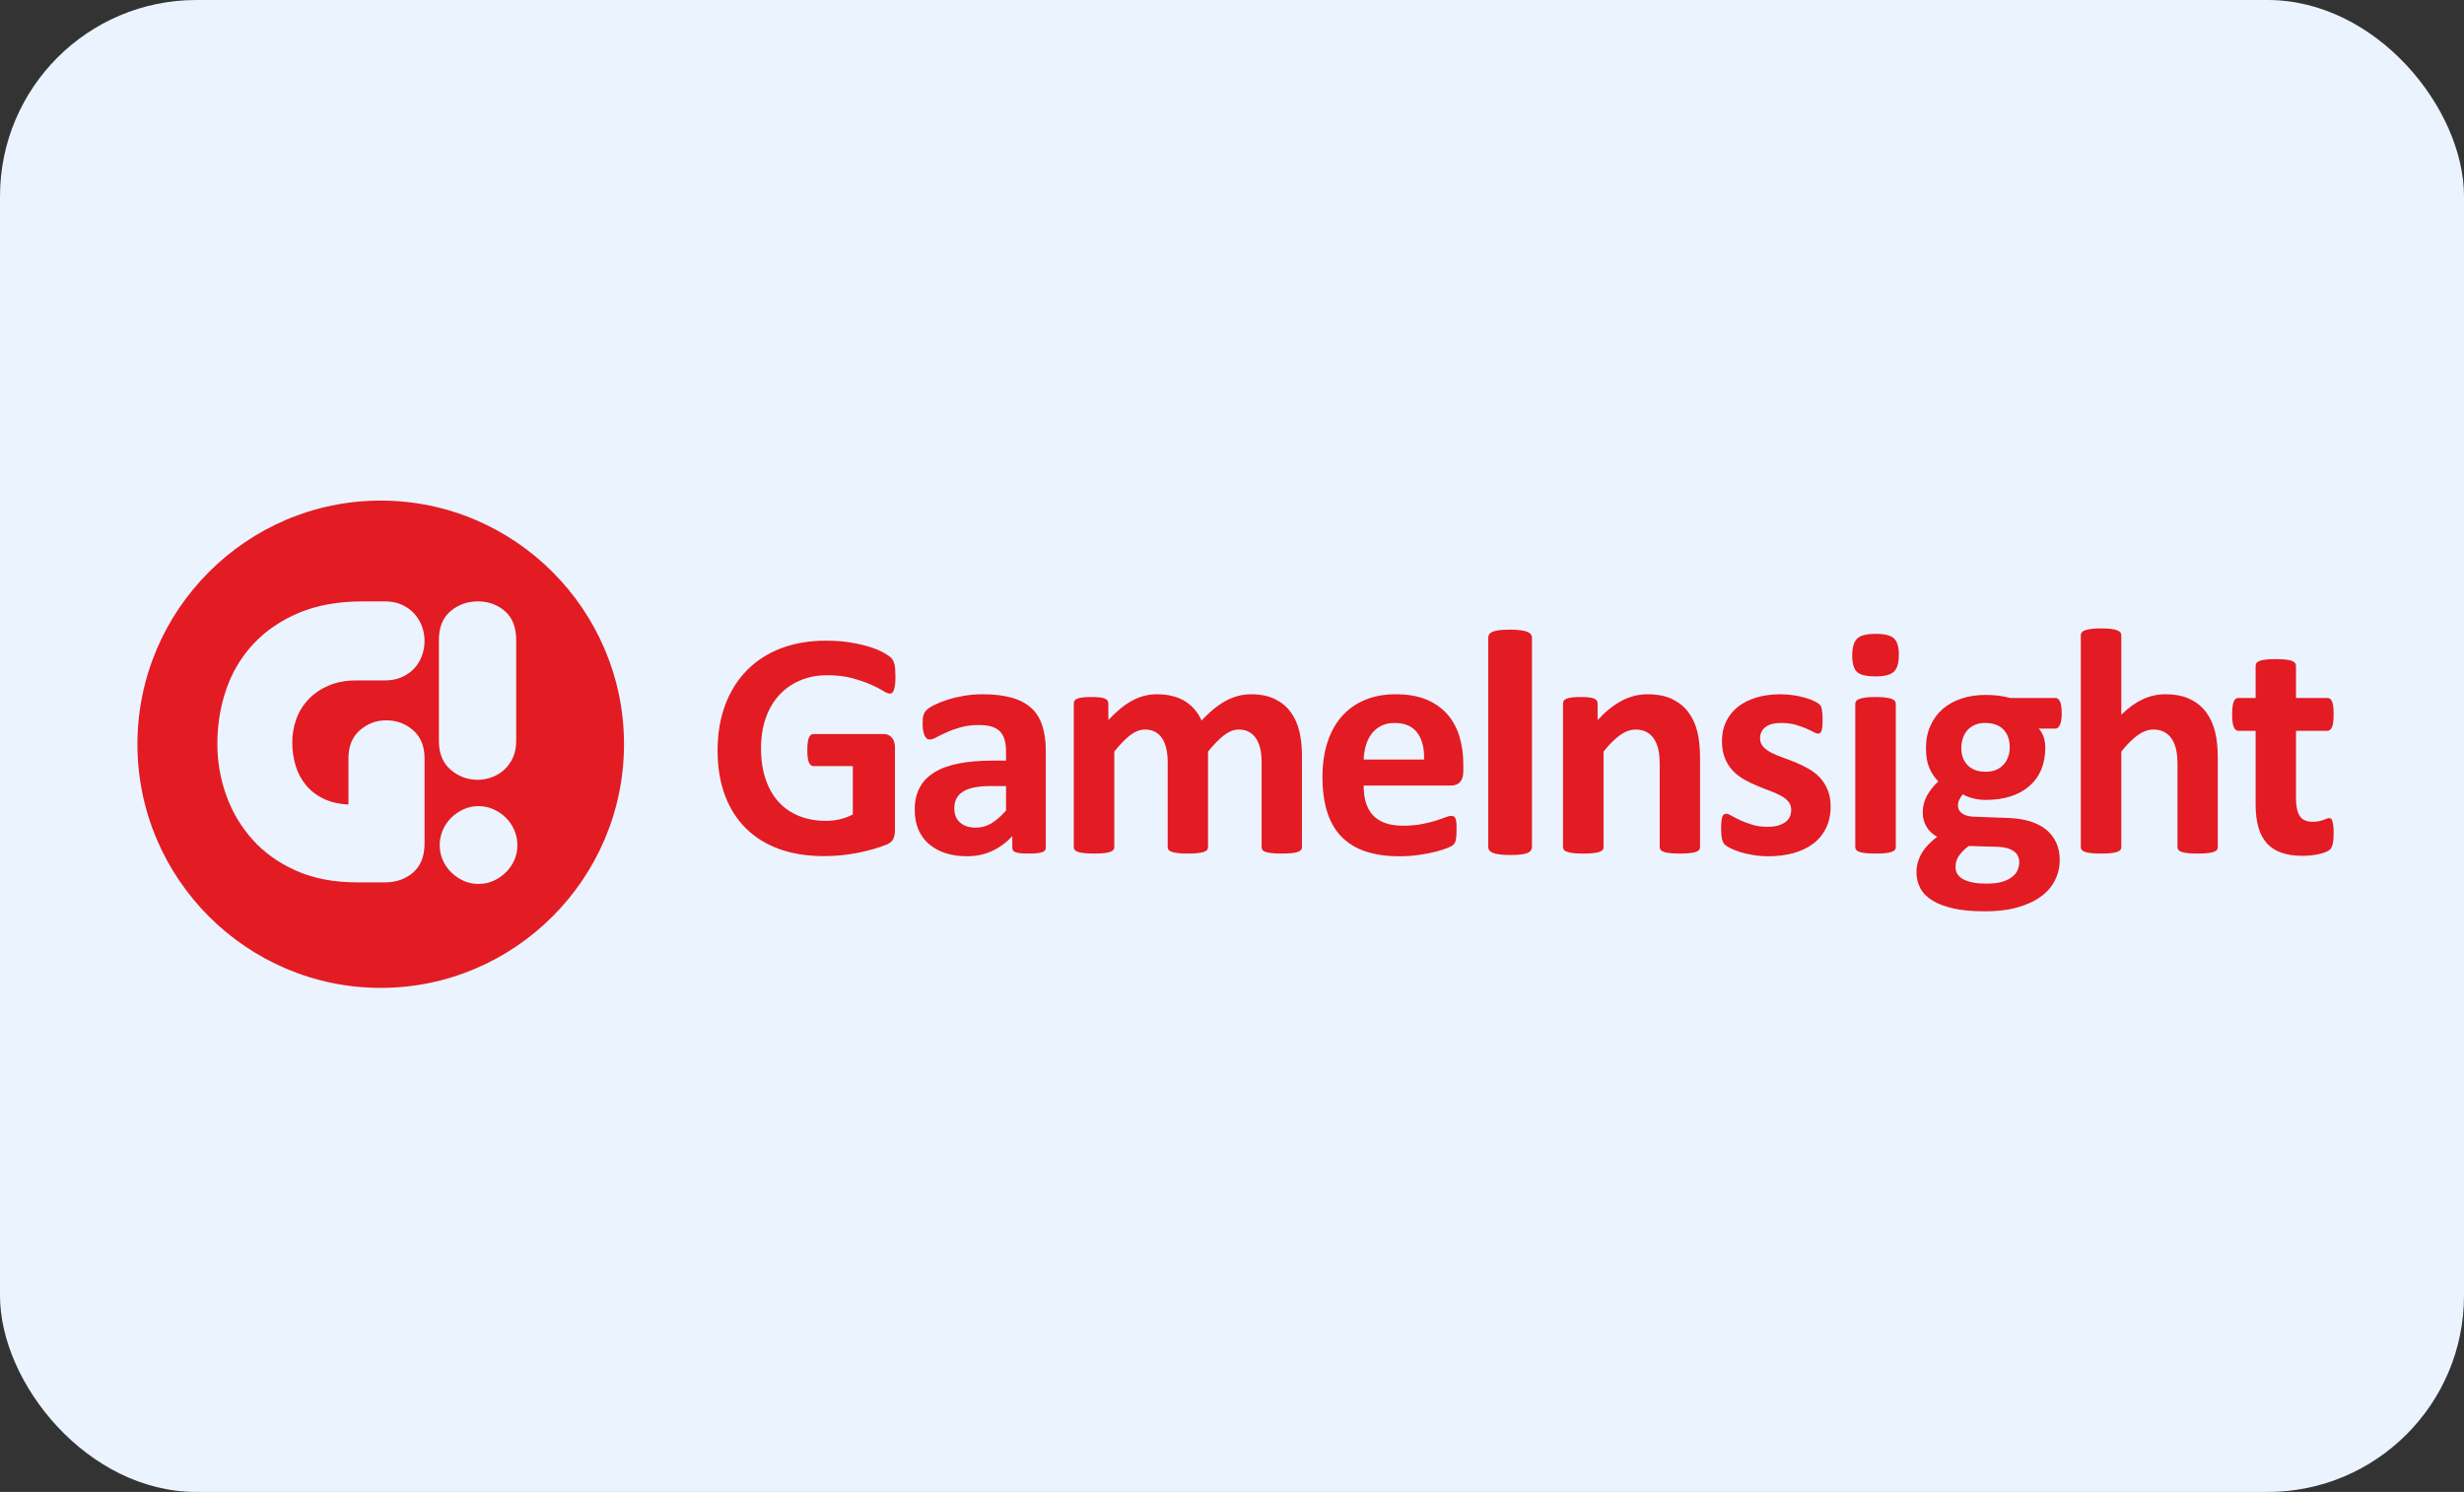 <?xml version="1.0" encoding="UTF-8"?> <svg xmlns="http://www.w3.org/2000/svg" width="251" height="152" viewBox="0 0 251 152" fill="none"><rect x="0" y="0" width="251" height="152" fill="#333333" stroke="none"/><rect width="251" height="152" rx="20" fill="#EBF3FF"></rect><path fill-rule="evenodd" clip-rule="evenodd" d="M91.216 68.928C91.216 69.243 91.203 69.517 91.177 69.745C91.148 69.975 91.109 70.16 91.058 70.295C91.008 70.435 90.952 70.53 90.879 70.587C90.806 70.644 90.723 70.664 90.628 70.664C90.482 70.664 90.254 70.57 89.94 70.373C89.621 70.172 89.202 69.959 88.676 69.73C88.15 69.5 87.525 69.287 86.804 69.09C86.077 68.895 85.232 68.793 84.271 68.793C83.242 68.793 82.314 68.972 81.486 69.332C80.653 69.684 79.942 70.189 79.355 70.839C78.767 71.487 78.31 72.271 77.996 73.184C77.678 74.097 77.522 75.105 77.522 76.215C77.522 77.425 77.683 78.496 78.003 79.419C78.326 80.342 78.774 81.121 79.355 81.743C79.937 82.364 80.63 82.836 81.447 83.153C82.258 83.473 83.158 83.63 84.136 83.63C84.617 83.63 85.092 83.573 85.562 83.468C86.032 83.355 86.468 83.193 86.876 82.975V78.05H82.862C82.665 78.05 82.509 77.928 82.402 77.682C82.29 77.435 82.24 77.015 82.24 76.428C82.24 76.12 82.252 75.863 82.28 75.653C82.307 75.448 82.347 75.28 82.402 75.156C82.459 75.028 82.52 74.938 82.598 74.876C82.677 74.815 82.76 74.786 82.862 74.786H90.018C90.192 74.786 90.349 74.815 90.489 74.876C90.621 74.938 90.745 75.028 90.846 75.145C90.952 75.268 91.031 75.413 91.086 75.581C91.136 75.75 91.165 75.945 91.165 76.165V84.615C91.165 84.941 91.109 85.225 90.997 85.472C90.879 85.72 90.644 85.917 90.293 86.056C89.935 86.202 89.493 86.344 88.973 86.504C88.447 86.654 87.905 86.782 87.34 86.895C86.781 87.002 86.211 87.086 85.639 87.141C85.064 87.198 84.488 87.22 83.907 87.22C82.218 87.22 80.703 86.98 79.361 86.492C78.025 86.005 76.895 85.3 75.966 84.375C75.038 83.451 74.328 82.325 73.836 80.998C73.345 79.664 73.098 78.157 73.098 76.472C73.098 74.737 73.36 73.173 73.887 71.791C74.407 70.407 75.15 69.23 76.112 68.263C77.074 67.293 78.232 66.553 79.59 66.039C80.955 65.523 82.469 65.272 84.136 65.272C85.058 65.272 85.892 65.332 86.646 65.456C87.397 65.584 88.056 65.737 88.619 65.916C89.18 66.095 89.65 66.291 90.018 66.498C90.392 66.706 90.65 66.891 90.796 67.041C90.946 67.193 91.051 67.411 91.12 67.69C91.182 67.965 91.216 68.38 91.216 68.928ZM102.483 80.084H100.912C100.247 80.084 99.676 80.134 99.206 80.231C98.738 80.332 98.356 80.477 98.061 80.674C97.764 80.874 97.552 81.111 97.413 81.389C97.276 81.671 97.211 81.991 97.211 82.348C97.211 82.963 97.4 83.445 97.791 83.793C98.177 84.145 98.713 84.32 99.402 84.32C99.984 84.32 100.515 84.172 101.001 83.877C101.487 83.58 101.98 83.148 102.483 82.576V80.084ZM106.532 86.352C106.532 86.509 106.475 86.627 106.364 86.717C106.257 86.799 106.084 86.862 105.849 86.902C105.614 86.939 105.268 86.963 104.809 86.963C104.318 86.963 103.959 86.939 103.735 86.902C103.511 86.862 103.356 86.799 103.261 86.717C103.171 86.627 103.12 86.509 103.12 86.352V85.187C102.523 85.832 101.836 86.335 101.067 86.699C100.297 87.056 99.442 87.236 98.502 87.236C97.725 87.236 97.015 87.137 96.366 86.935C95.717 86.732 95.152 86.43 94.677 86.032C94.202 85.635 93.832 85.137 93.569 84.548C93.307 83.955 93.18 83.265 93.18 82.481C93.18 81.626 93.346 80.886 93.677 80.259C94.011 79.625 94.509 79.109 95.17 78.696C95.829 78.287 96.651 77.984 97.635 77.789C98.62 77.593 99.761 77.492 101.058 77.492H102.483V76.607C102.483 76.148 102.438 75.743 102.344 75.403C102.253 75.056 102.097 74.77 101.885 74.54C101.672 74.311 101.387 74.143 101.034 74.031C100.677 73.918 100.241 73.868 99.715 73.868C99.028 73.868 98.413 73.94 97.87 74.096C97.334 74.248 96.852 74.416 96.438 74.608C96.023 74.791 95.678 74.96 95.398 75.111C95.118 75.268 94.895 75.341 94.716 75.341C94.599 75.341 94.493 75.308 94.398 75.229C94.308 75.15 94.23 75.043 94.169 74.898C94.111 74.758 94.063 74.586 94.029 74.378C93.996 74.166 93.984 73.934 93.984 73.683C93.984 73.347 94.007 73.079 94.063 72.882C94.118 72.687 94.224 72.507 94.375 72.35C94.526 72.189 94.795 72.014 95.175 71.824C95.56 71.634 96.008 71.454 96.522 71.291C97.031 71.124 97.596 70.995 98.199 70.889C98.803 70.782 99.43 70.732 100.072 70.732C101.22 70.732 102.203 70.844 103.015 71.068C103.831 71.291 104.497 71.639 105.022 72.104C105.548 72.569 105.927 73.169 106.168 73.901C106.409 74.63 106.532 75.503 106.532 76.505V86.352ZM132.626 86.302C132.626 86.412 132.598 86.51 132.532 86.592C132.464 86.671 132.357 86.745 132.201 86.794C132.051 86.85 131.844 86.889 131.581 86.917C131.318 86.946 130.982 86.963 130.58 86.963C130.166 86.963 129.824 86.946 129.568 86.917C129.304 86.889 129.092 86.85 128.936 86.794C128.774 86.745 128.667 86.671 128.605 86.592C128.545 86.51 128.516 86.412 128.516 86.302V77.627C128.516 77.134 128.472 76.685 128.377 76.275C128.288 75.873 128.142 75.525 127.952 75.235C127.762 74.948 127.521 74.725 127.23 74.563C126.939 74.406 126.593 74.327 126.19 74.327C125.698 74.327 125.201 74.519 124.698 74.898C124.2 75.286 123.652 75.84 123.059 76.573V86.302C123.059 86.412 123.031 86.51 122.964 86.592C122.898 86.671 122.786 86.745 122.628 86.794C122.467 86.85 122.259 86.889 121.997 86.917C121.734 86.946 121.41 86.963 121.013 86.963C120.611 86.963 120.274 86.946 120.017 86.917C119.754 86.889 119.543 86.85 119.386 86.794C119.224 86.745 119.112 86.671 119.05 86.592C118.983 86.51 118.949 86.412 118.949 86.302V77.627C118.949 77.134 118.904 76.685 118.811 76.275C118.72 75.873 118.58 75.525 118.391 75.235C118.206 74.948 117.966 74.725 117.675 74.563C117.379 74.406 117.03 74.327 116.641 74.327C116.137 74.327 115.633 74.519 115.131 74.898C114.632 75.286 114.09 75.84 113.509 76.573V86.302C113.509 86.412 113.481 86.51 113.414 86.592C113.346 86.671 113.235 86.745 113.078 86.794C112.916 86.85 112.708 86.889 112.446 86.917C112.183 86.946 111.854 86.963 111.445 86.963C111.043 86.963 110.707 86.946 110.451 86.917C110.188 86.889 109.975 86.85 109.818 86.794C109.656 86.745 109.545 86.671 109.483 86.592C109.415 86.51 109.383 86.412 109.383 86.302V71.667C109.383 71.56 109.409 71.46 109.466 71.382C109.521 71.297 109.617 71.229 109.762 71.174C109.902 71.117 110.088 71.079 110.31 71.052C110.534 71.024 110.813 71.012 111.155 71.012C111.501 71.012 111.792 71.024 112.021 71.052C112.25 71.079 112.429 71.117 112.553 71.174C112.681 71.229 112.771 71.297 112.821 71.382C112.876 71.46 112.904 71.56 112.904 71.667V73.359C113.716 72.484 114.52 71.824 115.32 71.387C116.126 70.95 116.966 70.732 117.837 70.732C118.434 70.732 118.977 70.794 119.458 70.922C119.939 71.044 120.37 71.224 120.744 71.46C121.118 71.695 121.443 71.981 121.718 72.306C121.991 72.636 122.221 72.999 122.405 73.409C122.842 72.937 123.272 72.529 123.691 72.194C124.111 71.852 124.53 71.577 124.938 71.364C125.345 71.152 125.754 70.994 126.168 70.889C126.577 70.782 126.995 70.732 127.421 70.732C128.394 70.732 129.209 70.894 129.875 71.224C130.54 71.554 131.083 71.997 131.491 72.563C131.899 73.122 132.19 73.784 132.369 74.54C132.543 75.296 132.626 76.093 132.626 76.938V86.302ZM145.065 77.38C145.098 76.22 144.87 75.308 144.372 74.646C143.875 73.986 143.107 73.656 142.069 73.656C141.542 73.656 141.089 73.749 140.703 73.946C140.312 74.143 139.993 74.411 139.735 74.743C139.478 75.076 139.284 75.47 139.143 75.924C139.008 76.376 138.931 76.865 138.91 77.38H145.065ZM149.064 78.562C149.064 79.06 148.952 79.434 148.728 79.677C148.503 79.916 148.196 80.034 147.805 80.034H138.91C138.91 80.661 138.981 81.229 139.127 81.731C139.277 82.241 139.512 82.674 139.831 83.031C140.155 83.383 140.57 83.658 141.079 83.843C141.586 84.027 142.197 84.123 142.906 84.123C143.628 84.123 144.259 84.067 144.802 83.966C145.351 83.86 145.826 83.748 146.222 83.62C146.619 83.496 146.949 83.378 147.212 83.278C147.475 83.17 147.687 83.12 147.849 83.12C147.95 83.12 148.034 83.138 148.095 83.176C148.162 83.216 148.219 83.283 148.264 83.383C148.303 83.478 148.336 83.62 148.353 83.803C148.37 83.983 148.375 84.207 148.375 84.483C148.375 84.723 148.37 84.93 148.358 85.097C148.346 85.265 148.33 85.41 148.308 85.534C148.291 85.652 148.258 85.752 148.214 85.837C148.168 85.92 148.112 85.999 148.04 86.071C147.967 86.15 147.776 86.257 147.458 86.387C147.14 86.514 146.737 86.644 146.244 86.772C145.753 86.896 145.195 87.007 144.561 87.097C143.925 87.192 143.248 87.237 142.526 87.237C141.229 87.237 140.089 87.074 139.109 86.745C138.137 86.419 137.321 85.92 136.662 85.255C136.007 84.588 135.52 83.743 135.196 82.728C134.877 81.709 134.715 80.516 134.715 79.149C134.715 77.85 134.882 76.674 135.224 75.633C135.559 74.586 136.051 73.701 136.695 72.972C137.343 72.244 138.125 71.689 139.049 71.309C139.971 70.922 141.012 70.732 142.168 70.732C143.393 70.732 144.439 70.91 145.305 71.275C146.172 71.634 146.887 72.137 147.441 72.776C148.001 73.413 148.408 74.171 148.67 75.049C148.934 75.924 149.064 76.875 149.064 77.9V78.562ZM151.6 79.761V79.754V71.497V65.008C151.6 64.864 151.634 64.739 151.701 64.626C151.767 64.521 151.885 64.432 152.053 64.359C152.222 64.286 152.45 64.236 152.742 64.201C153.009 64.171 153.339 64.153 153.73 64.151H153.733H153.748H153.752H153.764H153.771L153.826 64.15L153.852 64.151H153.859H153.891H153.893H153.907H153.912H153.924H153.933H153.939H153.953H153.955C154.337 64.155 154.659 64.177 154.911 64.212C155.196 64.247 155.425 64.302 155.593 64.374C155.761 64.447 155.884 64.533 155.951 64.639C156.023 64.739 156.057 64.864 156.057 65.008V71.497V79.754V79.761V86.251C156.057 86.397 156.023 86.52 155.958 86.632C155.888 86.739 155.771 86.827 155.605 86.899C155.436 86.974 155.207 87.024 154.917 87.057C154.649 87.09 154.318 87.106 153.927 87.107H153.924H153.909H153.906H153.893H153.886H153.831H153.807H153.798H153.767H153.75H153.745H153.735H153.725H153.719H153.705H153.702C153.32 87.103 153 87.082 152.747 87.046C152.461 87.012 152.232 86.957 152.063 86.885C151.898 86.811 151.773 86.727 151.707 86.62C151.634 86.52 151.6 86.397 151.6 86.251V79.761ZM173.179 86.302C173.179 86.412 173.145 86.51 173.084 86.592C173.017 86.671 172.904 86.745 172.754 86.794C172.603 86.85 172.391 86.889 172.122 86.917C171.854 86.946 171.523 86.963 171.133 86.963C170.729 86.963 170.394 86.946 170.126 86.917C169.857 86.889 169.644 86.85 169.494 86.794C169.344 86.745 169.231 86.671 169.165 86.592C169.102 86.51 169.069 86.412 169.069 86.302V77.95C169.069 77.24 169.019 76.685 168.912 76.275C168.806 75.873 168.661 75.525 168.461 75.235C168.264 74.948 168.012 74.725 167.699 74.563C167.392 74.406 167.028 74.327 166.609 74.327C166.088 74.327 165.558 74.519 165.021 74.898C164.49 75.286 163.931 75.84 163.349 76.573V86.302C163.349 86.412 163.322 86.51 163.253 86.592C163.186 86.671 163.074 86.745 162.918 86.794C162.757 86.85 162.549 86.889 162.286 86.917C162.024 86.946 161.693 86.963 161.285 86.963C160.884 86.963 160.548 86.946 160.29 86.917C160.028 86.889 159.814 86.85 159.658 86.794C159.495 86.745 159.385 86.671 159.323 86.592C159.256 86.51 159.222 86.412 159.222 86.302V71.667C159.222 71.56 159.25 71.46 159.306 71.382C159.363 71.297 159.456 71.229 159.602 71.174C159.743 71.117 159.927 71.079 160.151 71.052C160.375 71.024 160.653 71.012 160.995 71.012C161.342 71.012 161.632 71.024 161.86 71.052C162.091 71.079 162.27 71.117 162.392 71.174C162.521 71.229 162.611 71.297 162.66 71.382C162.716 71.46 162.744 71.56 162.744 71.667V73.359C163.555 72.484 164.378 71.824 165.211 71.387C166.044 70.95 166.917 70.732 167.822 70.732C168.816 70.732 169.656 70.894 170.338 71.224C171.02 71.554 171.575 71.997 171.993 72.563C172.413 73.122 172.715 73.784 172.9 74.54C173.09 75.296 173.179 76.203 173.179 77.262V86.302ZM186.48 82.168C186.48 83.003 186.324 83.73 186.01 84.368C185.703 85.002 185.262 85.534 184.697 85.96C184.126 86.385 183.455 86.705 182.678 86.919C181.906 87.13 181.062 87.237 180.156 87.237C179.609 87.237 179.088 87.197 178.591 87.114C178.093 87.035 177.651 86.929 177.259 86.806C176.864 86.677 176.538 86.549 176.276 86.419C176.013 86.285 175.823 86.162 175.699 86.05C175.582 85.932 175.487 85.752 175.42 85.505C175.359 85.26 175.325 84.897 175.325 84.415C175.325 84.1 175.337 83.843 175.359 83.653C175.382 83.462 175.415 83.311 175.454 83.193C175.498 83.082 175.554 83.003 175.621 82.963C175.683 82.924 175.767 82.908 175.867 82.908C175.985 82.908 176.163 82.976 176.398 83.115C176.633 83.248 176.924 83.401 177.276 83.563C177.624 83.725 178.031 83.881 178.496 84.021C178.959 84.168 179.486 84.235 180.072 84.235C180.446 84.235 180.777 84.198 181.068 84.123C181.353 84.045 181.603 83.938 181.818 83.792C182.035 83.653 182.192 83.473 182.304 83.248C182.41 83.031 182.465 82.777 182.465 82.499C182.465 82.168 182.366 81.889 182.164 81.654C181.964 81.419 181.694 81.211 181.358 81.036C181.028 80.864 180.653 80.697 180.229 80.544C179.809 80.394 179.379 80.219 178.937 80.034C178.496 79.85 178.066 79.636 177.64 79.396C177.221 79.154 176.845 78.859 176.51 78.512C176.18 78.158 175.913 77.739 175.712 77.245C175.51 76.753 175.41 76.165 175.41 75.475C175.41 74.776 175.543 74.131 175.818 73.549C176.091 72.961 176.482 72.462 176.997 72.041C177.505 71.629 178.131 71.309 178.871 71.079C179.609 70.849 180.436 70.732 181.353 70.732C181.811 70.732 182.259 70.765 182.689 70.832C183.12 70.894 183.512 70.979 183.858 71.079C184.21 71.175 184.502 71.28 184.741 71.399C184.982 71.511 185.155 71.612 185.262 71.689C185.362 71.774 185.435 71.857 185.479 71.936C185.524 72.02 185.558 72.121 185.581 72.232C185.602 72.349 185.62 72.491 185.636 72.658C185.653 72.834 185.664 73.039 185.664 73.291C185.664 73.589 185.653 73.829 185.636 74.014C185.62 74.199 185.591 74.35 185.552 74.456C185.518 74.568 185.463 74.64 185.401 74.681C185.333 74.719 185.256 74.736 185.173 74.736C185.071 74.736 184.92 74.681 184.713 74.564C184.502 74.451 184.243 74.328 183.931 74.194C183.622 74.066 183.259 73.941 182.852 73.824C182.443 73.712 181.973 73.656 181.454 73.656C181.079 73.656 180.761 73.689 180.485 73.767C180.212 73.846 179.988 73.953 179.815 74.098C179.636 74.238 179.508 74.405 179.418 74.596C179.334 74.787 179.29 74.993 179.29 75.213C179.29 75.548 179.391 75.835 179.602 76.063C179.809 76.293 180.078 76.495 180.419 76.675C180.761 76.848 181.14 77.01 181.577 77.167C182.006 77.318 182.443 77.487 182.885 77.665C183.326 77.845 183.763 78.057 184.193 78.297C184.622 78.537 185.009 78.83 185.35 79.184C185.686 79.531 185.961 79.951 186.167 80.438C186.374 80.926 186.48 81.503 186.48 82.168ZM193.43 66.711C193.43 67.546 193.263 68.117 192.921 68.435C192.586 68.755 191.954 68.912 191.037 68.912C190.109 68.912 189.488 68.76 189.163 68.453C188.839 68.144 188.678 67.596 188.678 66.795C188.678 65.966 188.845 65.389 189.181 65.064C189.51 64.739 190.143 64.577 191.071 64.577C191.987 64.577 192.615 64.734 192.939 65.047C193.269 65.361 193.43 65.916 193.43 66.711ZM193.119 86.302C193.119 86.414 193.09 86.51 193.021 86.592C192.955 86.671 192.843 86.745 192.687 86.794C192.524 86.85 192.317 86.889 192.055 86.919C191.793 86.945 191.462 86.962 191.054 86.962C190.651 86.962 190.316 86.945 190.059 86.919C189.795 86.889 189.584 86.85 189.426 86.794C189.265 86.745 189.152 86.671 189.091 86.592C189.024 86.51 188.991 86.414 188.991 86.302V71.702C188.991 71.589 189.024 71.494 189.091 71.414C189.152 71.332 189.265 71.259 189.426 71.202C189.584 71.141 189.795 71.097 190.059 71.062C190.316 71.029 190.651 71.012 191.054 71.012C191.462 71.012 191.793 71.029 192.055 71.062C192.317 71.097 192.524 71.141 192.687 71.202C192.843 71.259 192.955 71.332 193.021 71.414C193.09 71.494 193.119 71.589 193.119 71.702V86.302ZM205.692 87.831C205.692 87.337 205.497 86.963 205.105 86.699C204.709 86.436 204.172 86.291 203.483 86.272L200.548 86.19C200.262 86.397 200.039 86.599 199.871 86.789C199.697 86.98 199.563 87.165 199.457 87.337C199.357 87.512 199.29 87.679 199.255 87.849C199.222 88.009 199.206 88.178 199.206 88.357C199.206 88.901 199.48 89.316 200.033 89.601C200.587 89.885 201.364 90.025 202.365 90.025C202.992 90.025 203.517 89.963 203.942 89.841C204.367 89.713 204.708 89.545 204.971 89.338C205.235 89.129 205.419 88.901 205.53 88.643C205.636 88.386 205.692 88.116 205.692 87.831ZM204.725 76.148C204.725 75.358 204.507 74.748 204.071 74.311C203.635 73.873 203.019 73.655 202.219 73.655C201.818 73.655 201.459 73.722 201.157 73.858C200.85 73.996 200.599 74.181 200.391 74.418C200.19 74.651 200.039 74.928 199.945 75.235C199.844 75.548 199.793 75.873 199.793 76.215C199.793 76.954 200.017 77.542 200.453 77.978C200.888 78.411 201.492 78.624 202.27 78.624C202.684 78.624 203.047 78.562 203.349 78.427C203.657 78.298 203.908 78.114 204.11 77.885C204.317 77.655 204.468 77.39 204.568 77.088C204.674 76.792 204.725 76.472 204.725 76.148ZM210.021 72.686C210.021 73.206 209.96 73.599 209.836 73.851C209.718 74.103 209.573 74.226 209.394 74.226H207.677C207.918 74.49 208.085 74.786 208.192 75.123C208.298 75.453 208.348 75.8 208.348 76.165C208.348 77.015 208.202 77.772 207.923 78.437C207.638 79.099 207.231 79.654 206.699 80.108C206.174 80.561 205.53 80.909 204.786 81.144C204.036 81.379 203.203 81.496 202.286 81.496C201.818 81.496 201.37 81.439 200.945 81.324C200.514 81.211 200.19 81.076 199.96 80.919C199.827 81.066 199.709 81.233 199.609 81.429C199.503 81.626 199.452 81.844 199.452 82.085C199.452 82.404 199.592 82.66 199.871 82.868C200.145 83.07 200.537 83.183 201.039 83.205L204.596 83.333C205.424 83.368 206.168 83.485 206.817 83.685C207.465 83.888 208.012 84.172 208.454 84.537C208.896 84.907 209.231 85.345 209.467 85.859C209.701 86.375 209.818 86.963 209.818 87.618C209.818 88.34 209.663 89.019 209.344 89.661C209.031 90.301 208.555 90.855 207.923 91.325C207.286 91.795 206.493 92.165 205.536 92.44C204.58 92.715 203.466 92.847 202.186 92.847C200.945 92.847 199.883 92.753 198.999 92.557C198.121 92.355 197.399 92.087 196.841 91.735C196.275 91.388 195.868 90.968 195.61 90.478C195.353 89.991 195.225 89.461 195.225 88.878C195.225 88.519 195.27 88.171 195.365 87.849C195.459 87.517 195.594 87.204 195.773 86.9C195.952 86.605 196.175 86.312 196.438 86.044C196.702 85.77 196.998 85.507 197.338 85.254C196.869 85.002 196.505 84.66 196.248 84.23C195.991 83.798 195.862 83.323 195.862 82.806C195.862 82.163 196.013 81.573 196.304 81.043C196.601 80.516 196.986 80.034 197.456 79.609C197.071 79.227 196.761 78.769 196.533 78.23C196.304 77.694 196.192 77.027 196.192 76.23C196.192 75.376 196.343 74.613 196.645 73.941C196.941 73.269 197.36 72.699 197.897 72.234C198.429 71.769 199.072 71.414 199.809 71.169C200.554 70.922 201.376 70.799 202.27 70.799C202.728 70.799 203.169 70.827 203.59 70.877C204.009 70.932 204.401 71.012 204.759 71.107H209.394C209.579 71.107 209.729 71.229 209.847 71.472C209.96 71.712 210.021 72.115 210.021 72.686ZM225.922 86.302C225.922 86.412 225.888 86.51 225.828 86.592C225.76 86.671 225.648 86.745 225.497 86.794C225.347 86.85 225.134 86.889 224.866 86.917C224.597 86.946 224.267 86.963 223.877 86.963C223.474 86.963 223.138 86.946 222.869 86.917C222.6 86.889 222.388 86.85 222.237 86.794C222.087 86.745 221.974 86.671 221.908 86.592C221.847 86.51 221.813 86.412 221.813 86.302V77.95C221.813 77.24 221.762 76.685 221.655 76.275C221.549 75.873 221.405 75.525 221.204 75.235C221.007 74.948 220.756 74.725 220.443 74.563C220.135 74.406 219.771 74.327 219.353 74.327C218.832 74.327 218.302 74.519 217.765 74.898C217.233 75.286 216.673 75.84 216.092 76.573V86.302C216.092 86.412 216.064 86.51 215.998 86.592C215.93 86.671 215.818 86.745 215.662 86.794C215.5 86.85 215.293 86.889 215.03 86.917C214.767 86.946 214.437 86.963 214.028 86.963C213.627 86.963 213.291 86.946 213.034 86.917C212.771 86.889 212.558 86.85 212.401 86.794C212.24 86.745 212.129 86.671 212.067 86.592C211.999 86.51 211.965 86.412 211.965 86.302V64.728C211.965 64.616 211.999 64.521 212.067 64.431C212.129 64.342 212.24 64.269 212.401 64.212C212.558 64.152 212.771 64.107 213.034 64.072C213.291 64.039 213.627 64.022 214.028 64.022C214.437 64.022 214.767 64.039 215.03 64.072C215.293 64.107 215.5 64.152 215.662 64.212C215.818 64.269 215.93 64.342 215.998 64.431C216.064 64.521 216.092 64.616 216.092 64.728V72.815C216.803 72.115 217.529 71.594 218.268 71.247C218.999 70.905 219.771 70.732 220.565 70.732C221.562 70.732 222.4 70.894 223.082 71.224C223.764 71.554 224.318 72.002 224.736 72.569C225.156 73.139 225.459 73.801 225.643 74.563C225.833 75.323 225.922 76.243 225.922 77.33V86.302ZM237.72 84.862C237.72 85.344 237.692 85.707 237.629 85.965C237.569 86.222 237.492 86.402 237.39 86.509C237.294 86.615 237.149 86.705 236.96 86.789C236.769 86.867 236.546 86.94 236.289 87.002C236.032 87.062 235.751 87.107 235.449 87.142C235.153 87.175 234.846 87.192 234.545 87.192C233.722 87.192 233.012 87.087 232.414 86.879C231.809 86.671 231.318 86.352 230.921 85.921C230.53 85.483 230.239 84.942 230.055 84.285C229.87 83.63 229.774 82.851 229.774 81.956V74.456H228.023C227.818 74.456 227.654 74.328 227.55 74.071C227.438 73.813 227.381 73.386 227.381 72.781C227.381 72.469 227.397 72.2 227.426 71.981C227.455 71.762 227.493 71.589 227.55 71.46C227.6 71.337 227.672 71.247 227.75 71.192C227.834 71.134 227.929 71.107 228.042 71.107H229.774V67.842C229.774 67.735 229.803 67.635 229.863 67.551C229.925 67.46 230.038 67.388 230.192 67.328C230.351 67.266 230.562 67.225 230.832 67.198C231.099 67.17 231.43 67.153 231.822 67.153C232.23 67.153 232.565 67.17 232.833 67.198C233.096 67.225 233.308 67.266 233.459 67.328C233.616 67.388 233.722 67.46 233.789 67.551C233.857 67.635 233.885 67.735 233.885 67.842V71.107H237.065C237.173 71.107 237.267 71.134 237.352 71.192C237.435 71.247 237.502 71.337 237.559 71.46C237.608 71.589 237.653 71.762 237.681 71.981C237.709 72.2 237.72 72.469 237.72 72.781C237.72 73.386 237.664 73.813 237.559 74.071C237.445 74.328 237.29 74.456 237.083 74.456H233.885V81.334C233.885 82.129 234.013 82.729 234.265 83.126C234.516 83.528 234.963 83.725 235.607 83.725C235.824 83.725 236.02 83.708 236.199 83.669C236.372 83.63 236.528 83.59 236.663 83.54C236.798 83.49 236.915 83.445 237.01 83.407C237.099 83.367 237.182 83.35 237.261 83.35C237.328 83.35 237.39 83.367 237.452 83.407C237.507 83.445 237.559 83.523 237.59 83.636C237.619 83.753 237.653 83.91 237.681 84.107C237.709 84.3 237.72 84.555 237.72 84.862Z" fill="#E31B23"></path><path fill-rule="evenodd" clip-rule="evenodd" d="M52.398 87.61C52.195 88.083 51.909 88.5 51.542 88.865C51.175 89.228 50.754 89.517 50.278 89.733C49.802 89.949 49.292 90.057 48.748 90.057C48.203 90.057 47.692 89.949 47.218 89.733C46.741 89.517 46.32 89.228 45.953 88.865C45.585 88.5 45.3 88.083 45.096 87.61C44.891 87.138 44.789 86.632 44.789 86.092C44.789 85.581 44.891 85.082 45.096 84.596C45.3 84.111 45.585 83.686 45.953 83.323C46.32 82.958 46.741 82.668 47.218 82.453C47.692 82.237 48.203 82.129 48.748 82.129C49.292 82.129 49.802 82.237 50.278 82.453C50.754 82.668 51.175 82.958 51.542 83.323C51.909 83.686 52.195 84.111 52.398 84.596C52.604 85.082 52.705 85.581 52.705 86.092C52.705 86.632 52.604 87.138 52.398 87.61ZM44.709 65.215C44.709 63.915 45.102 62.933 45.892 62.268C46.681 61.604 47.606 61.271 48.667 61.271C49.755 61.271 50.679 61.604 51.441 62.268C52.203 62.933 52.583 63.915 52.583 65.215V75.502C52.583 76.126 52.475 76.681 52.258 77.169C52.04 77.658 51.747 78.07 51.379 78.41C51.013 78.748 50.591 79.005 50.114 79.182C49.639 79.358 49.157 79.446 48.667 79.446C47.606 79.446 46.681 79.1 45.892 78.41C45.102 77.717 44.709 76.749 44.709 75.502V65.215ZM30.097 77.948C30.312 78.697 30.656 79.363 31.132 79.948C31.603 80.532 32.2 81.001 32.916 81.355C33.635 81.708 34.492 81.912 35.495 81.966V77.25C35.495 76.031 35.881 75.082 36.652 74.404C37.422 73.726 38.321 73.388 39.349 73.388C40.406 73.388 41.32 73.726 42.091 74.404C42.863 75.082 43.247 76.031 43.247 77.25V85.93C43.247 87.226 42.863 88.209 42.091 88.883C41.32 89.558 40.365 89.895 39.229 89.895H36.347C33.993 89.895 31.923 89.495 30.137 88.695C28.35 87.895 26.869 86.831 25.691 85.504C24.515 84.176 23.628 82.671 23.032 80.991C22.438 79.31 22.14 77.576 22.14 75.787C22.14 73.835 22.445 71.979 23.052 70.216C23.662 68.455 24.589 66.91 25.834 65.582C27.078 64.255 28.62 63.203 30.461 62.43C32.302 61.659 34.465 61.271 36.957 61.271H39.229C39.879 61.271 40.453 61.387 40.954 61.618C41.454 61.848 41.873 62.153 42.214 62.532C42.55 62.913 42.808 63.339 42.984 63.814C43.159 64.288 43.247 64.782 43.247 65.297C43.247 65.812 43.159 66.314 42.984 66.801C42.808 67.29 42.55 67.716 42.214 68.082C41.873 68.448 41.454 68.746 40.954 68.976C40.453 69.207 39.879 69.321 39.229 69.321H36.347C35.237 69.321 34.277 69.499 33.466 69.852C32.653 70.206 31.969 70.675 31.415 71.259C30.861 71.844 30.448 72.518 30.177 73.279C29.906 74.041 29.771 74.815 29.771 75.603C29.771 76.419 29.879 77.201 30.097 77.948ZM38.783 51C25.133 51 14 62.151 14 75.822C13.999 89.495 25.133 100.646 38.783 100.646C52.432 100.646 63.566 89.495 63.566 75.822C63.566 62.151 52.433 51 38.783 51Z" fill="#E31B23"></path></svg> 